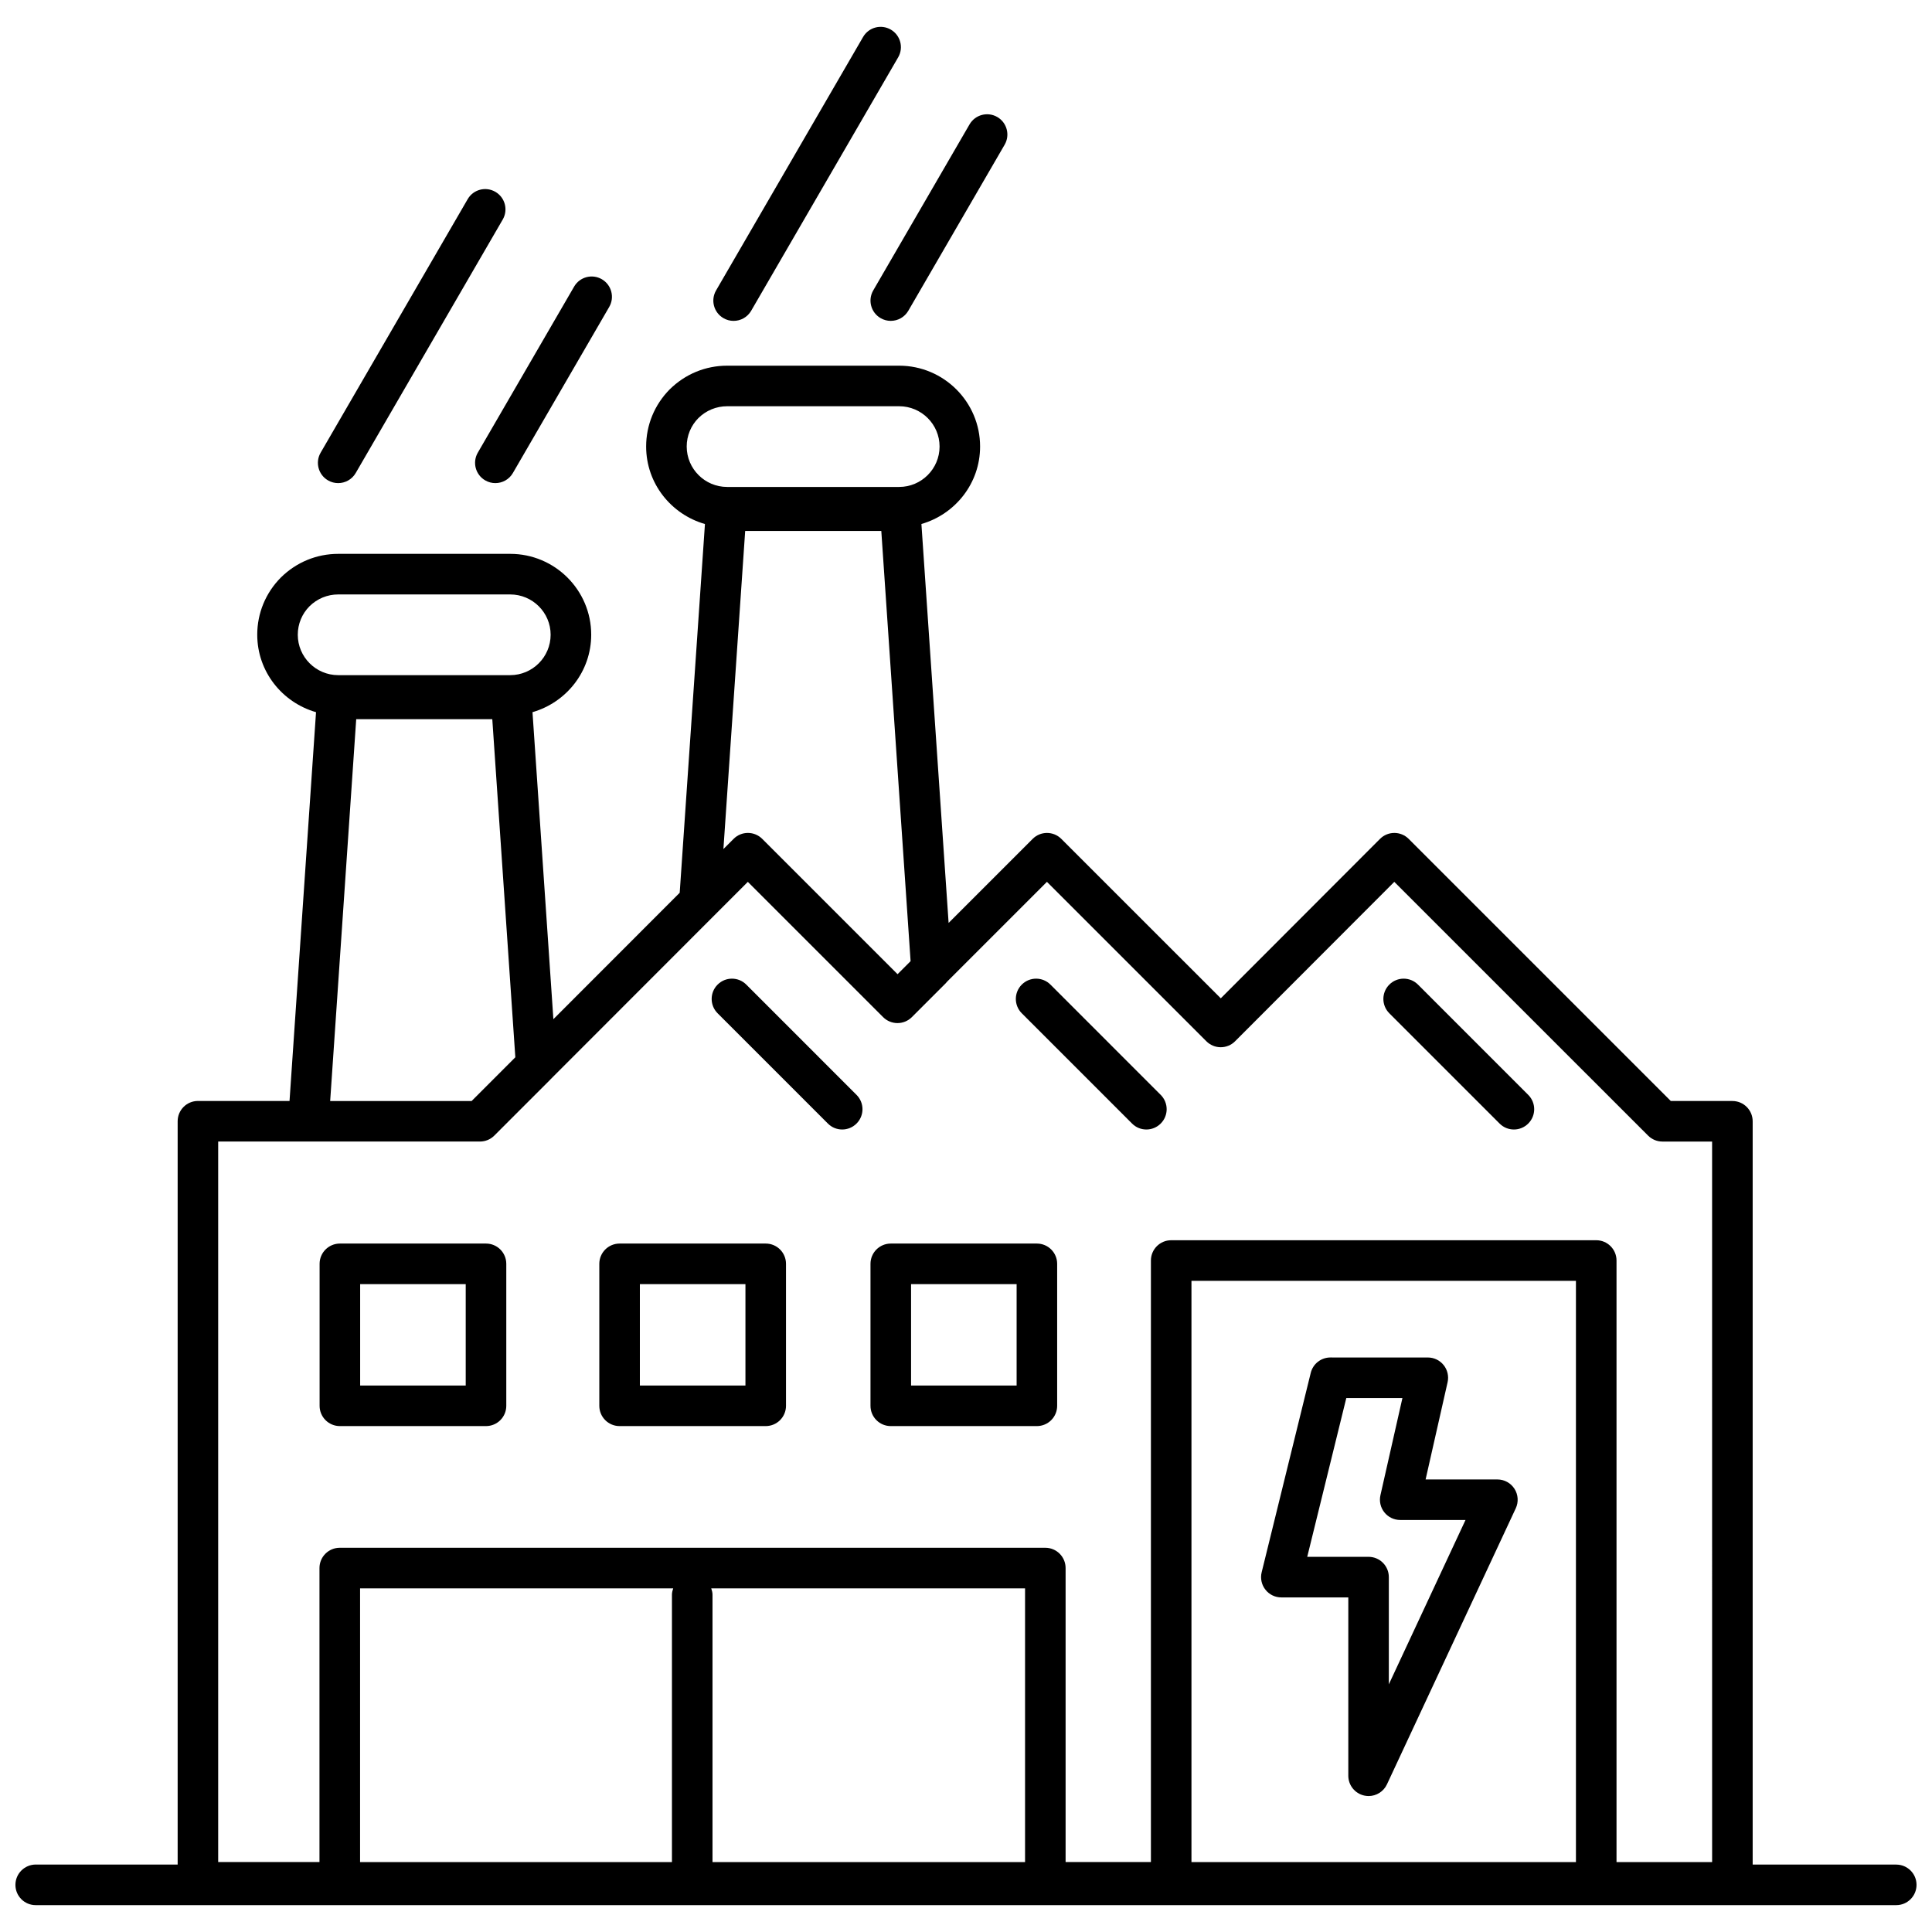 <?xml version="1.0" encoding="UTF-8"?>
<!-- Uploaded to: SVG Find, www.svgfind.com, Generator: SVG Find Mixer Tools -->
<svg width="800px" height="800px" version="1.1" viewBox="144 144 512 512" xmlns="http://www.w3.org/2000/svg">
 <defs>
  <clipPath id="a">
   <path d="m148.09 151h503.81v498h-503.81z"/>
  </clipPath>
 </defs>
 <g clip-path="url(#a)">
  <path d="m483.57 567.33h17.746v47.262c0 2.519 1.754 4.699 4.207 5.246 0.387 0.086 0.781 0.133 1.164 0.133 2.051 0 3.977-1.18 4.871-3.102l34.137-73.152c0.777-1.664 0.648-3.613-0.336-5.16-0.988-1.551-2.695-2.488-4.535-2.488h-19.023l5.828-25.762c0.359-1.594-0.023-3.266-1.043-4.539-1.02-1.281-2.562-2.019-4.195-2.019l-25.816-0.004c-2.473 0-4.629 1.688-5.215 4.09l-13.004 52.836c-0.398 1.602-0.031 3.301 0.988 4.602 1.012 1.305 2.57 2.059 4.227 2.059zm17.215-52.832h14.871l-5.828 25.754c-0.359 1.594 0.023 3.266 1.043 4.539 1.02 1.281 2.562 2.019 4.195 2.019h17.312l-20.324 43.555v-28.414c0-2.969-2.402-5.375-5.375-5.375h-16.25zm-271.81-250.54 38.961-67.172c1.484-2.57 4.769-3.445 7.344-1.949 2.562 1.492 3.441 4.777 1.949 7.344l-38.961 67.172c-0.996 1.719-2.801 2.676-4.656 2.676-0.91 0-1.844-0.23-2.691-0.727-2.559-1.484-3.438-4.777-1.945-7.344zm41.648 0 25.527-44.008c1.484-2.562 4.769-3.441 7.344-1.949 2.562 1.492 3.441 4.777 1.953 7.344l-25.527 44.008c-0.992 1.719-2.801 2.676-4.648 2.676-0.91 0-1.844-0.23-2.691-0.727-2.57-1.484-3.445-4.777-1.957-7.344zm63.145-42.992 38.961-67.172c1.492-2.57 4.769-3.441 7.344-1.949 2.562 1.492 3.441 4.777 1.953 7.344l-38.961 67.172c-0.996 1.719-2.801 2.676-4.656 2.676-0.91 0-1.844-0.23-2.691-0.727-2.566-1.488-3.441-4.773-1.949-7.344zm41.648 0 25.527-44.008c1.492-2.562 4.769-3.438 7.344-1.953 2.566 1.492 3.445 4.777 1.953 7.344l-25.527 44.008c-0.996 1.719-2.801 2.676-4.656 2.676-0.91 0-1.844-0.23-2.691-0.727-2.562-1.484-3.441-4.769-1.949-7.34zm-102.62 252.59h-38.723c-2.973 0-5.375 2.41-5.375 5.375v37.621c0 2.969 2.402 5.375 5.375 5.375h38.723c2.973 0 5.375-2.41 5.375-5.375v-37.621c0-2.965-2.402-5.375-5.375-5.375zm-5.375 37.621h-27.977v-26.867h27.977zm79.508-37.621h-38.73c-2.973 0-5.375 2.41-5.375 5.375v37.621c0 2.969 2.402 5.375 5.375 5.375h38.723c2.973 0 5.375-2.41 5.375-5.375v-37.621c0.004-2.965-2.402-5.375-5.367-5.375zm-5.379 37.621h-27.977v-26.867l27.977-0.004zm77.234-37.621h-38.719c-2.973 0-5.375 2.41-5.375 5.375v37.621c0 2.969 2.402 5.375 5.375 5.375h38.719c2.973 0 5.375-2.41 5.375-5.375v-37.621c0.004-2.965-2.402-5.375-5.375-5.375zm-5.367 37.621h-27.973v-26.867h27.973zm38.184-77.023c2.102 2.102 2.102 5.5 0 7.598-1.047 1.047-2.422 1.578-3.797 1.578s-2.75-0.523-3.797-1.578l-29.223-29.223c-2.102-2.102-2.102-5.5 0-7.598 2.102-2.102 5.5-2.102 7.598 0zm-80.609 0c2.102 2.102 2.102 5.5 0 7.598-1.047 1.047-2.422 1.578-3.797 1.578s-2.75-0.523-3.797-1.578l-29.223-29.223c-2.102-2.102-2.102-5.5 0-7.598 2.102-2.102 5.5-2.102 7.598 0zm178.01 0c2.102 2.102 2.102 5.5 0 7.598-1.047 1.047-2.422 1.578-3.797 1.578s-2.75-0.523-3.797-1.578l-29.223-29.223c-2.102-2.102-2.102-5.5 0-7.598 2.102-2.102 5.5-2.102 7.598 0zm97.523 203.98h-38.047v-196.98c0-2.969-2.402-5.375-5.375-5.375h-16.32l-69.465-69.465c-1.008-1.008-2.371-1.578-3.797-1.578-1.426 0-2.797 0.562-3.805 1.578l-42.195 42.25-42.258-42.25c-2.102-2.102-5.5-2.102-7.598 0l-22.273 22.273-7.207-105.72c8.953-2.586 15.551-10.758 15.551-20.531 0-11.812-9.621-21.426-21.457-21.426h-45.586c-5.715 0-11.105 2.215-15.227 6.289-4.019 4.07-6.231 9.453-6.231 15.141 0 9.777 6.613 17.961 15.582 20.535l-6.688 97.715-33.477 33.504-5.535-81.359c8.953-2.586 15.559-10.758 15.559-20.531 0-11.812-9.621-21.426-21.457-21.426h-45.586c-5.707 0-11.098 2.215-15.215 6.281-4.027 4.07-6.246 9.445-6.246 15.141 0 9.777 6.613 17.961 15.578 20.535l-7.023 103.04-24.27-0.008c-2.973 0-5.375 2.41-5.375 5.375v196.98h-37.617c-2.973 0.016-5.375 2.422-5.375 5.394 0 2.969 2.402 5.367 5.375 5.367h493.06c2.973 0 5.375-2.41 5.375-5.375 0.004-2.965-2.406-5.371-5.379-5.371zm-320.54-375.8c0-2.848 1.113-5.535 3.094-7.535 2.047-2.023 4.758-3.141 7.621-3.141h45.586c5.906 0 10.711 4.793 10.711 10.676 0 5.906-4.805 10.711-10.711 10.711h-45.586c-5.902 0-10.715-4.801-10.715-10.711zm59.332 136.38-3.453 3.457-35.859-35.859c-1.008-1.008-2.371-1.578-3.797-1.578s-2.793 0.562-3.797 1.578l-2.699 2.699 5.769-84.297h36.074zm-162.4-86.504c0-2.848 1.113-5.535 3.098-7.535 2.047-2.023 4.75-3.141 7.613-3.141h45.586c5.906 0 10.711 4.793 10.711 10.676 0 5.906-4.805 10.711-10.711 10.711h-45.586c-5.902 0-10.711-4.805-10.711-10.711zm57.652 111.98-11.582 11.594h-37.488l6.902-101.19h36.062zm41.504 142.41v70.871h-82.648v-72.539h82.984c-0.176 0.535-0.336 1.078-0.336 1.668zm93.578 70.871h-82.828v-70.871c0-0.59-0.16-1.133-0.336-1.668h83.164zm145.99 0h-101.89v-154.04h101.89zm36.09 0h-25.336v-159.42c0-2.969-2.402-5.375-5.375-5.375h-112.64c-2.973 0-5.375 2.41-5.375 5.375v159.41h-22.609v-77.91c0-2.969-2.402-5.375-5.375-5.375h-186.98c-2.973 0-5.375 2.41-5.375 5.375v77.91h-26.844v-190.94h69.379c1.426 0 2.793-0.57 3.797-1.578l14.883-14.883c0.012-0.012 0.012-0.023 0.02-0.035l52.285-52.324 35.859 35.859c0.508 0.508 1.109 0.902 1.758 1.168 1.305 0.535 2.777 0.535 4.082 0 0.648-0.266 1.25-0.66 1.758-1.168l8.973-8.973c0.145-0.145 0.281-0.297 0.406-0.465l26.426-26.426 42.258 42.254c1.008 1.008 2.371 1.578 3.797 1.578 1.426 0 2.797-0.562 3.805-1.578l42.195-42.25 67.258 67.246c1.008 1.008 2.371 1.578 3.797 1.578h13.168z"/>
 </g>
</svg>